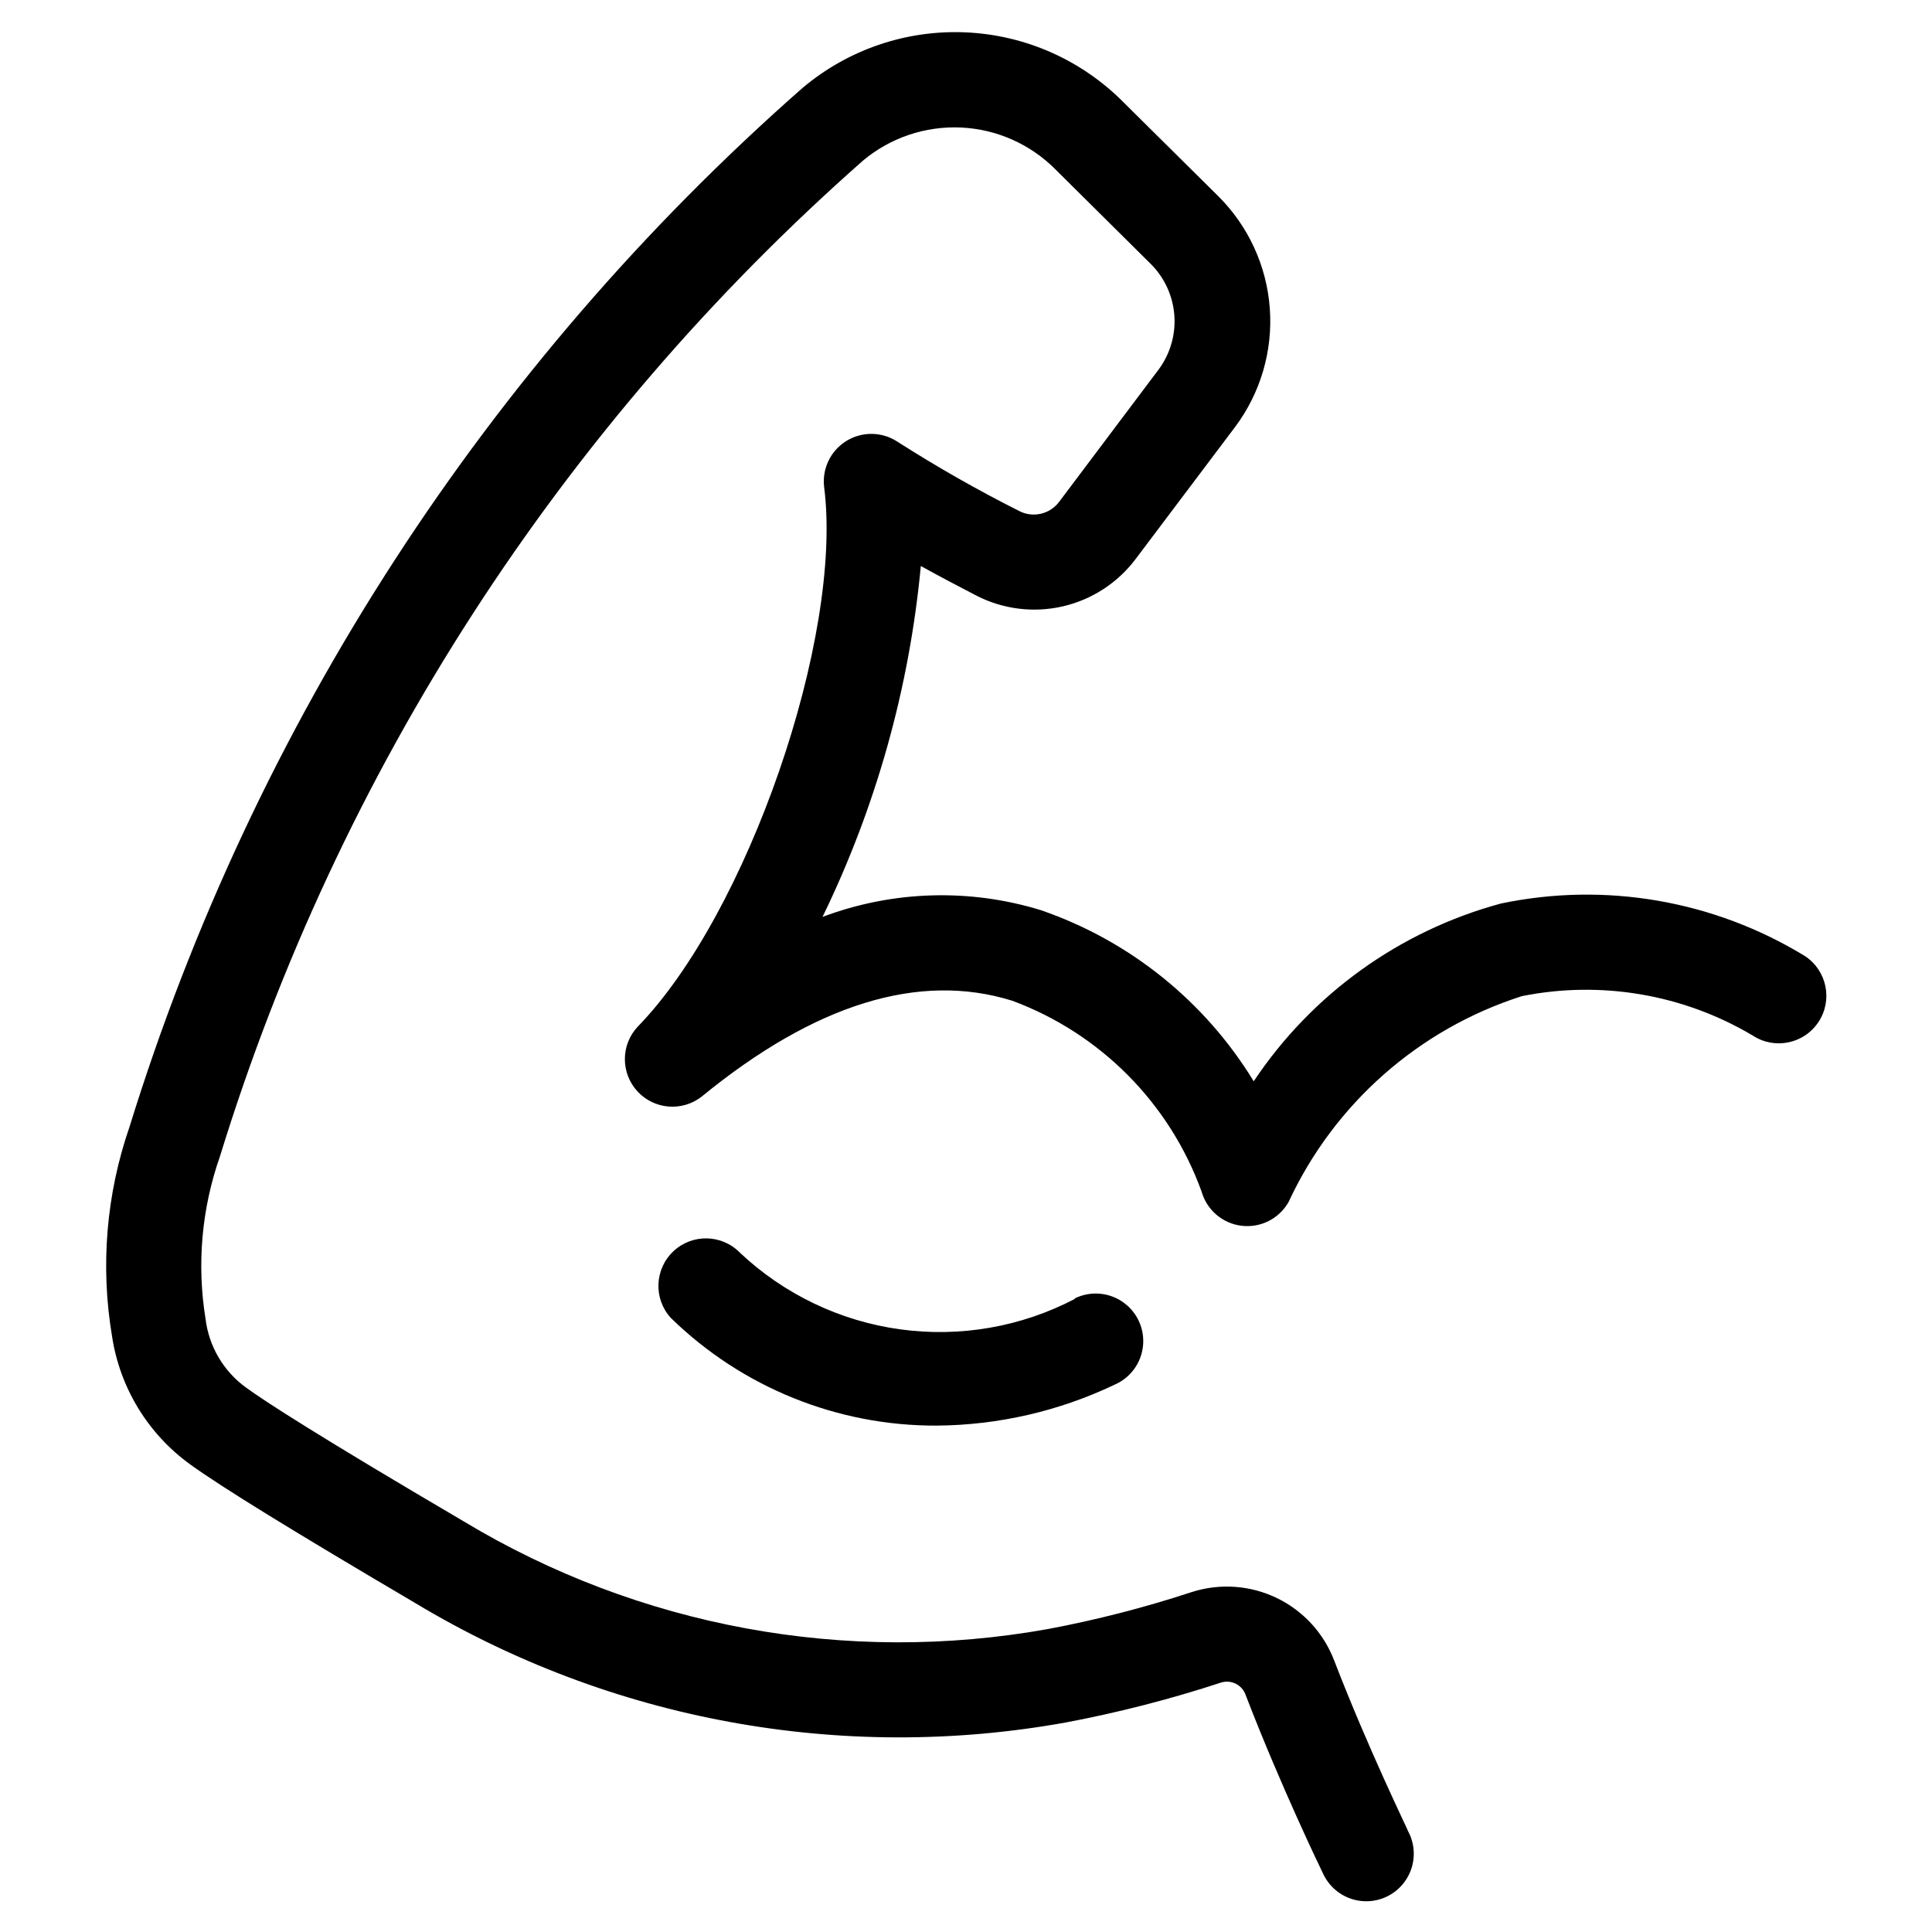 <?xml version="1.0" encoding="UTF-8"?>
<!-- Uploaded to: SVG Repo, www.svgrepo.com, Generator: SVG Repo Mixer Tools -->
<svg fill="#000000" width="800px" height="800px" version="1.1" viewBox="144 144 512 512" xmlns="http://www.w3.org/2000/svg">
 <g>
  <path d="m194.36 532.05c8.078 5.879 27.609 17.902 59.719 36.793v0.004c51.703 31.086 112.95 42.332 172.32 31.637 13.977-2.637 27.766-6.18 41.277-10.613 2.703-0.789 5.547 0.695 6.449 3.359 9.387 24.367 19.984 46.234 20.438 47.156 1.391 3.117 3.988 5.539 7.195 6.707 3.207 1.168 6.754 0.984 9.82-0.508 3.07-1.492 5.402-4.172 6.465-7.414 1.059-3.246 0.754-6.785-0.84-9.801 0-0.219-10.578-21.832-19.582-45.191-2.758-7.316-8.219-13.293-15.262-16.691-7.039-3.398-15.117-3.961-22.559-1.566-12.469 4.098-25.191 7.367-38.09 9.793-53.371 9.586-108.41-0.559-154.85-28.551-38.625-22.688-52.664-31.789-57.668-35.453l-0.004 0.004c-5.941-4.305-9.82-10.891-10.711-18.172-2.352-14.453-1.043-29.262 3.809-43.074 31.395-101.99 90.371-193.32 170.41-263.9 7.254-6.078 16.523-9.207 25.977-8.773 9.453 0.434 18.398 4.406 25.059 11.125l25.191 24.988c3.68 3.644 5.914 8.5 6.293 13.664 0.379 5.164-1.121 10.289-4.227 14.434l-26.301 34.98c-2.441 3.273-6.887 4.316-10.527 2.469-11.059-5.566-21.828-11.691-32.262-18.355-4.106-2.734-9.43-2.824-13.621-0.227-4.195 2.602-6.484 7.406-5.859 12.301 5.039 39.633-20.355 113.11-49.457 142.95-4.473 4.816-4.484 12.266-0.031 17.098 4.453 4.836 11.875 5.434 17.043 1.375 29.961-24.52 57.602-33.082 82.289-25.391 23.355 8.664 41.707 27.172 50.18 50.598 1.391 4.883 5.582 8.449 10.621 9.043 5.043 0.594 9.945-1.898 12.438-6.324 12.07-26.008 34.473-45.781 61.781-54.527 20.98-4.219 42.777-0.508 61.18 10.414 5.809 3.832 13.621 2.234 17.457-3.57 3.836-5.805 2.238-13.621-3.566-17.457-24.109-14.754-52.945-19.742-80.609-13.938-26.812 7.258-50.086 23.992-65.496 47.105-12.949-21.219-32.891-37.254-56.395-45.344-18.957-5.824-39.309-5.199-57.871 1.781 14.188-29.184 23.012-60.68 26.047-92.988 5.309 2.938 10.445 5.625 14.797 7.875v0.004c7.047 3.598 15.137 4.594 22.844 2.812 7.707-1.781 14.539-6.231 19.293-12.555l26.348-34.98c6.754-9.023 10.023-20.184 9.203-31.426-0.82-11.242-5.676-21.809-13.672-29.754l-25.191-24.957h0.004c-11.109-11.172-26.016-17.754-41.754-18.445-15.738-0.691-31.164 4.562-43.207 14.719-83.695 73.57-145.42 168.84-178.36 275.3-6.176 17.84-7.769 36.941-4.637 55.555 2.066 13.617 9.516 25.832 20.672 33.906z"/>
  <path d="m428.87 488.21c-14.227 7.441-30.422 10.266-46.328 8.078-15.906-2.191-30.734-9.281-42.426-20.285-4.789-4.934-12.648-5.113-17.66-0.402-5.008 4.707-5.32 12.562-0.695 17.648 18.844 18.418 44.184 28.676 70.531 28.551 16.277-0.129 32.328-3.82 47.023-10.816 3.133-1.336 5.594-3.883 6.816-7.062 1.223-3.18 1.109-6.719-0.32-9.809-1.43-3.094-4.051-5.473-7.266-6.602-3.211-1.129-6.746-0.906-9.793 0.617z"/>
 </g>
</svg>